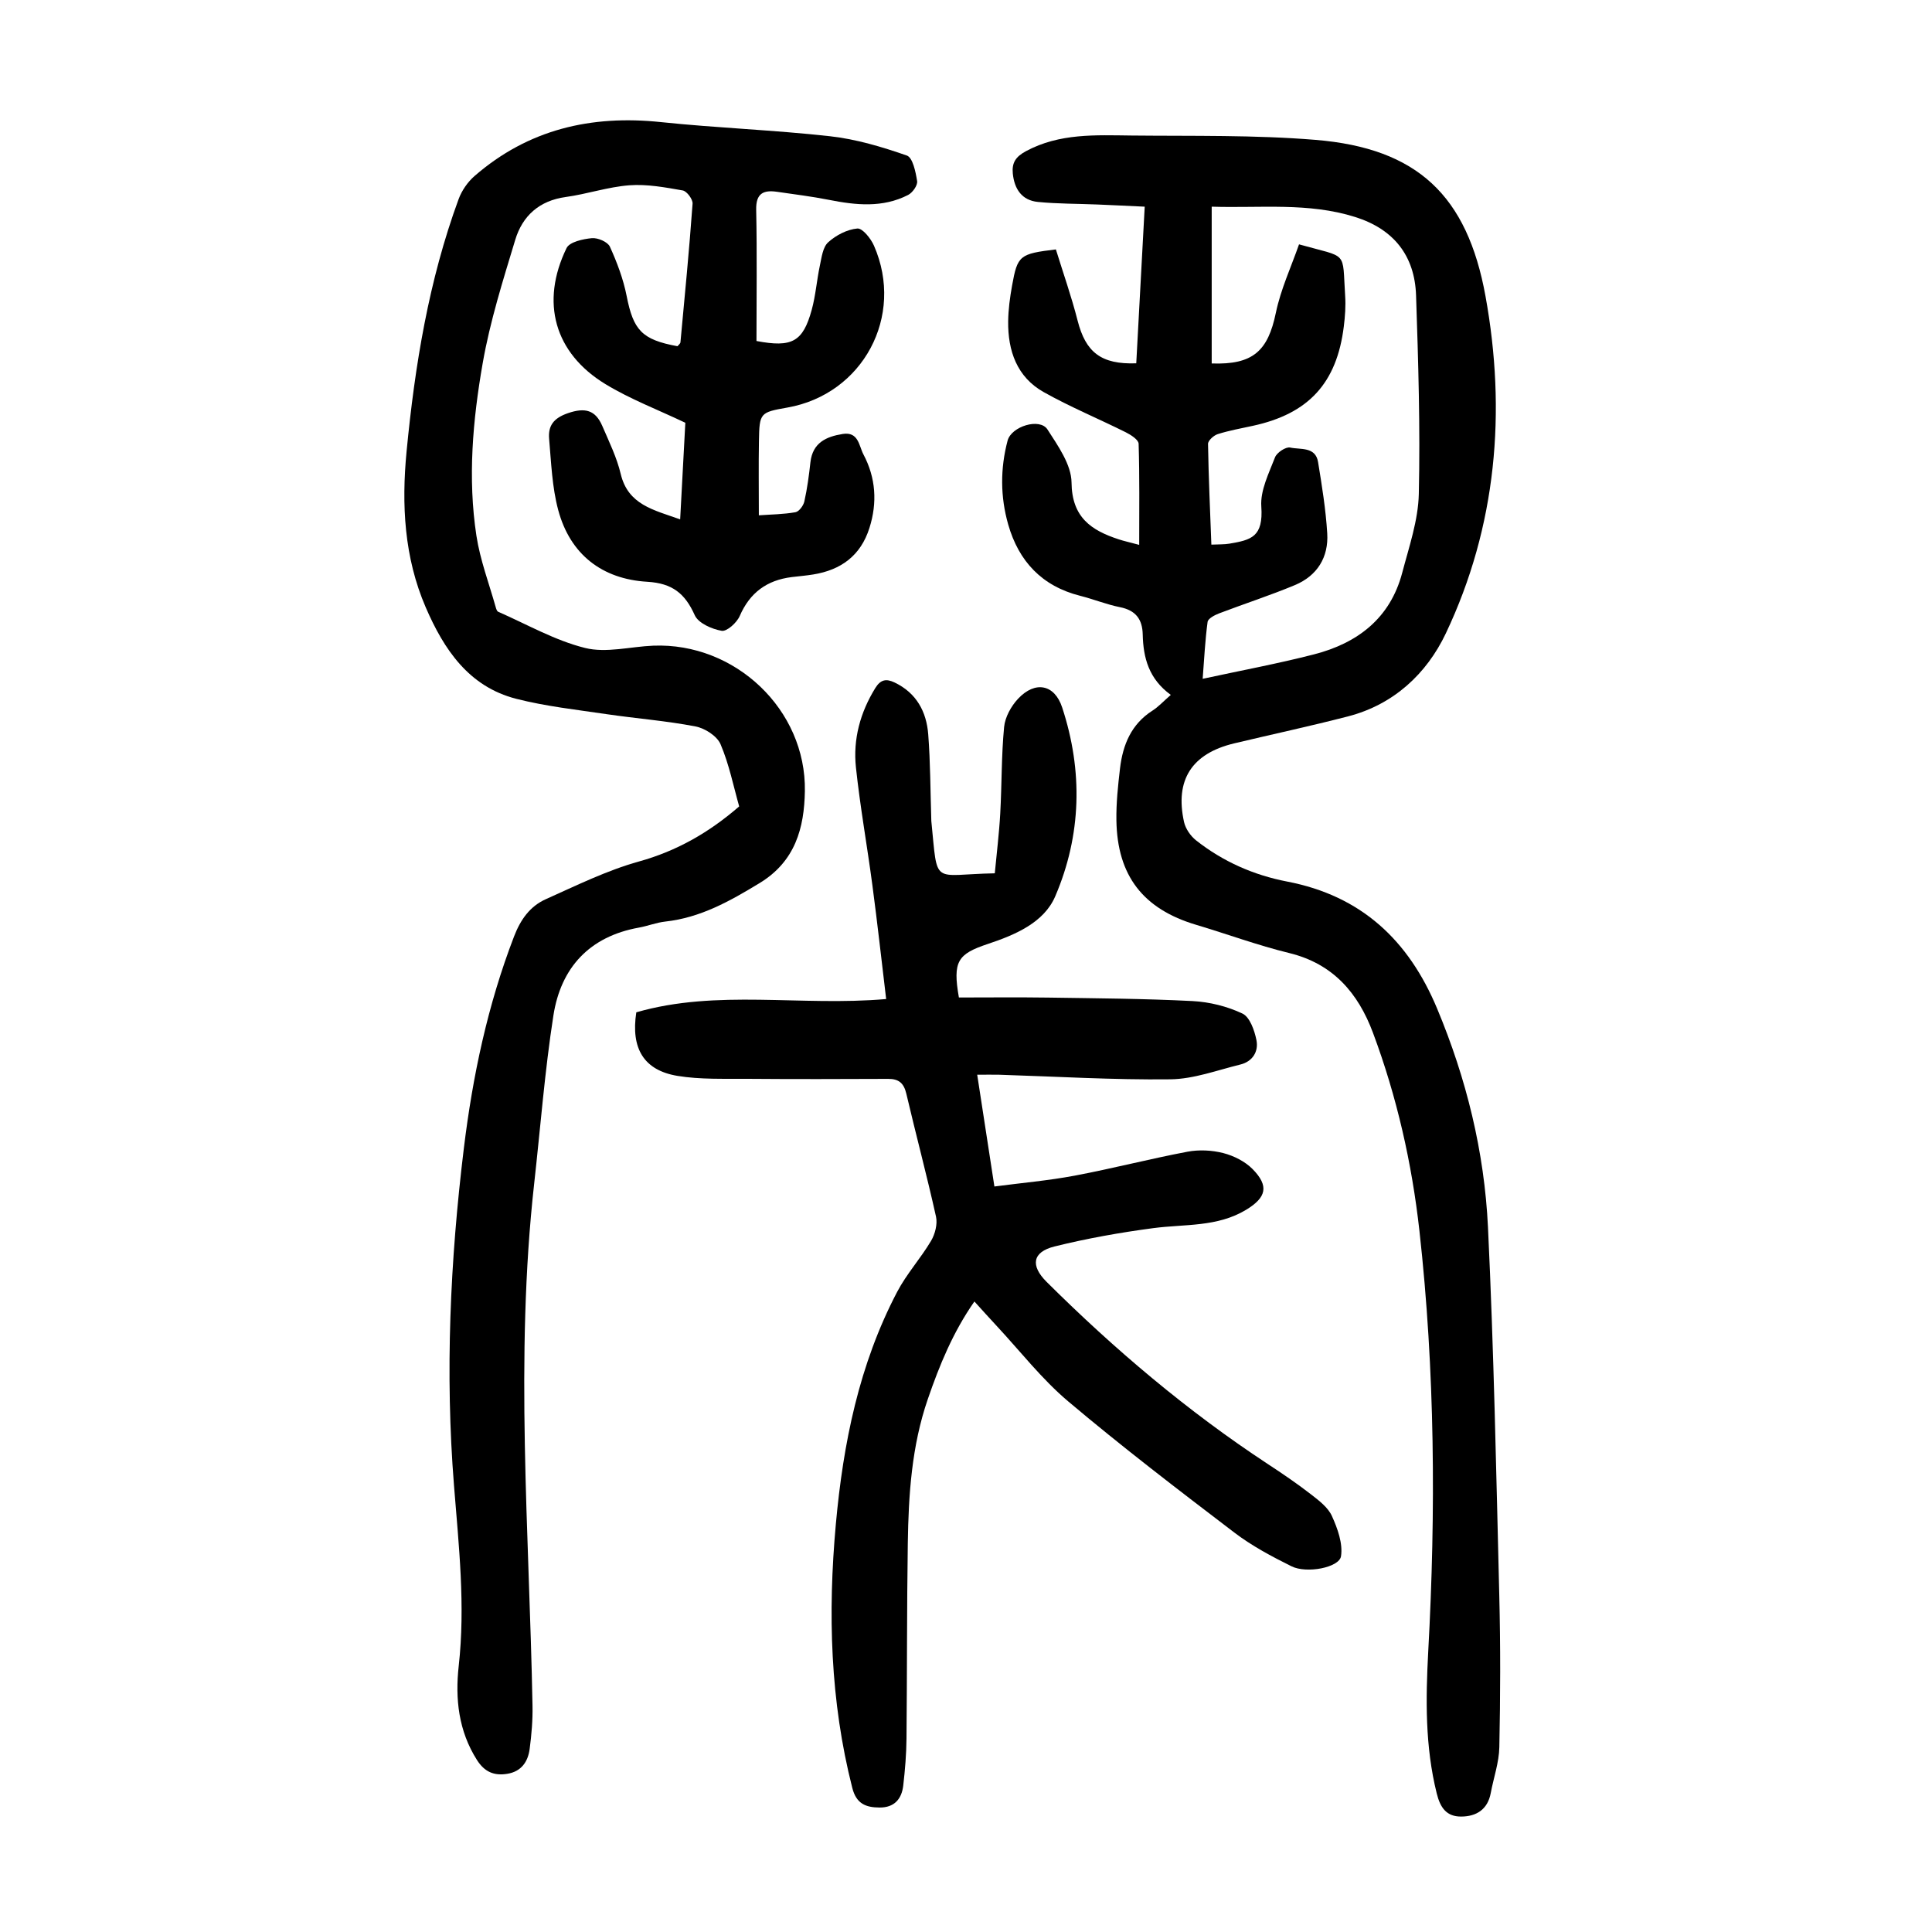 <?xml version="1.0" encoding="utf-8"?>
<svg version="1.1" id="zdic.net" xmlns="http://www.w3.org/2000/svg" xmlns:xlink="http://www.w3.org/1999/xlink" x="0px" y="0px"
	 viewBox="0 0 400 400" style="enable-background:new 0 0 400 400;" xml:space="preserve">
<g>
	<path d="M242.4,143.87c-4.57-3.32-5.7-7.71-5.81-12.49c-0.07-3.19-1.46-5.02-4.71-5.67c-2.8-0.56-5.48-1.66-8.26-2.36
		c-7.89-1.99-12.7-7.13-14.88-14.75c-1.64-5.73-1.66-11.58-0.13-17.37c0.78-2.96,6.67-4.78,8.26-2.31
		c2.18,3.39,4.94,7.28,4.98,10.98c0.07,7.22,4.08,9.91,9.79,11.77c1.03,0.34,2.1,0.57,4.22,1.14c0-7.33,0.09-14.14-0.12-20.94
		c-0.03-0.83-1.6-1.84-2.66-2.37c-5.65-2.82-11.52-5.24-17.01-8.33c-5.53-3.11-7.41-8.54-7.34-14.63c0.03-2.48,0.37-4.98,0.81-7.42
		c1.12-6.25,1.56-6.58,9.07-7.48c1.49,4.83,3.22,9.73,4.5,14.75c1.67,6.53,4.84,9.09,12.14,8.83c0.57-10.59,1.14-21.23,1.75-32.43
		c-3.43-0.16-6.62-0.32-9.81-0.45c-4.1-0.17-8.22-0.13-12.3-0.53c-3.33-0.33-4.88-2.67-5.2-5.89c-0.22-2.21,0.59-3.47,2.72-4.62
		c6.97-3.75,14.46-3.32,21.9-3.24c12.7,0.13,25.44-0.14,38.07,0.9c21.04,1.73,31.39,11.48,35.18,32.38
		c4.33,23.87,2.31,47.6-8.22,69.8c-3.95,8.32-10.77,14.72-20.21,17.17c-7.83,2.03-15.75,3.72-23.62,5.6
		c-8.75,2.1-12.29,7.56-10.37,16.27c0.31,1.39,1.34,2.89,2.47,3.79c5.57,4.4,11.93,7.21,18.89,8.55
		c15.3,2.94,25.11,12.1,31.03,26.27c6.08,14.54,9.79,29.66,10.54,45.29c1.21,25.4,1.71,50.84,2.34,76.27
		c0.26,10.46,0.23,20.93,0.01,31.38c-0.06,3.18-1.19,6.34-1.78,9.52c-0.64,3.4-2.99,4.83-6.1,4.85c-3,0.02-4.33-1.75-5.08-4.79
		c-2.42-9.72-2.29-19.53-1.76-29.39c1.59-29.07,1.4-58.12-1.82-87.07c-1.56-14.01-4.67-27.77-9.62-41.02
		c-3.07-8.22-8.24-14.29-17.33-16.51c-6.52-1.59-12.85-3.93-19.29-5.85c-10.94-3.26-16.32-10.14-16.5-21.6
		c-0.06-3.6,0.33-7.22,0.75-10.81c0.58-4.86,2.32-9.13,6.71-11.93C239.85,146.33,240.87,145.2,242.4,143.87z M250.87,42.79
		c0,11.18,0,21.83,0,32.46c8.53,0.3,11.64-2.56,13.28-10.48c1.01-4.87,3.17-9.51,4.8-14.18c10.29,2.9,8.93,1.11,9.55,10.67
		c0.14,2.1-0.02,4.24-0.28,6.34c-1.45,11.72-7.29,18.06-18.83,20.56c-2.43,0.53-4.9,0.97-7.27,1.72c-0.83,0.26-2.02,1.34-2.01,2.02
		c0.11,6.92,0.43,13.84,0.69,20.86c1.5-0.07,2.64-0.02,3.73-0.2c4.54-0.77,7.05-1.4,6.61-7.7c-0.23-3.33,1.57-6.88,2.84-10.18
		c0.38-0.99,2.25-2.22,3.14-2.02c2.09,0.47,5.23-0.25,5.77,2.99c0.8,4.9,1.6,9.83,1.9,14.78c0.3,4.94-2.07,8.77-6.68,10.7
		c-5.15,2.15-10.48,3.87-15.7,5.86c-0.92,0.35-2.29,1.07-2.39,1.76c-0.51,3.78-0.7,7.62-1.02,11.79c8.04-1.74,15.63-3.15,23.09-5.07
		c8.99-2.32,15.74-7.47,18.22-16.87c1.42-5.4,3.32-10.88,3.44-16.36c0.31-13.69-0.11-27.41-0.57-41.1
		c-0.28-8.23-4.65-13.71-12.6-16.21C270.85,41.86,260.9,43.12,250.87,42.79z"/>
	<path d="M140.82,107.53c0.38-7.2,0.74-13.76,1.07-20c-5.71-2.72-11.43-4.89-16.57-8.02c-10.54-6.43-13.47-16.94-8.02-28.15
		c0.62-1.27,3.39-1.88,5.23-2.05c1.22-0.12,3.28,0.76,3.74,1.76c1.48,3.26,2.78,6.7,3.47,10.21c1.39,7.07,3.14,9.05,10.52,10.4
		c0.2-0.25,0.59-0.52,0.62-0.82c0.89-9.56,1.82-19.12,2.51-28.69c0.07-0.9-1.19-2.59-2.04-2.74c-3.64-0.64-7.39-1.34-11.03-1.07
		c-4.43,0.33-8.77,1.82-13.2,2.43c-5.47,0.75-8.94,3.9-10.44,8.85c-2.55,8.43-5.23,16.9-6.74,25.54c-2.06,11.79-3.13,23.8-1.3,35.76
		c0.77,5.01,2.61,9.85,3.99,14.76c0.1,0.35,0.25,0.85,0.52,0.96c5.96,2.61,11.74,5.94,17.97,7.49c4.4,1.1,9.4-0.28,14.13-0.47
		c16.94-0.68,31.68,13.23,31.39,30.13c-0.13,7.56-1.95,14.52-9.4,19.04c-6.16,3.74-12.22,7.15-19.5,7.95
		c-1.84,0.2-3.62,0.92-5.46,1.25c-10.25,1.84-16.15,8.29-17.7,18.17c-1.8,11.55-2.69,23.25-3.99,34.88
		c-4.01,36-1.02,72.03-0.34,108.05c0.06,2.98-0.2,5.99-0.59,8.95c-0.35,2.65-1.72,4.68-4.64,5.15c-2.72,0.44-4.69-0.38-6.27-2.86
		c-3.83-6.03-4.53-12.69-3.78-19.45c1.4-12.52,0.02-24.89-0.97-37.32c-1.87-23.33-0.8-46.62,2.03-69.84
		c1.83-15.01,4.94-29.72,10.4-43.9c1.34-3.49,3.3-6.25,6.57-7.71c6.34-2.84,12.65-5.96,19.3-7.81c7.79-2.17,14.43-5.94,20.74-11.4
		c-1.18-4.16-2.08-8.71-3.86-12.88c-0.73-1.7-3.24-3.31-5.19-3.68c-6.07-1.17-12.27-1.64-18.4-2.54c-6.26-0.93-12.6-1.62-18.71-3.18
		c-9.85-2.52-14.99-10.26-18.74-18.94c-4.46-10.33-5.03-21.24-3.96-32.31c1.72-17.79,4.58-35.35,10.77-52.2
		c0.65-1.77,1.87-3.54,3.29-4.78c11.12-9.67,24.13-12.69,38.6-11.17c11.65,1.22,23.39,1.63,35.03,2.93
		c5.39,0.6,10.74,2.2,15.88,3.99c1.22,0.42,1.83,3.39,2.13,5.29c0.14,0.87-0.94,2.4-1.86,2.87c-5.28,2.71-10.84,2.12-16.43,1.01
		c-3.54-0.7-7.13-1.14-10.7-1.66c-2.82-0.41-4.4,0.3-4.33,3.71c0.19,9.08,0.06,18.17,0.06,27.18c7.37,1.4,9.62,0.17,11.44-6.46
		c0.82-2.99,1.04-6.14,1.69-9.18c0.36-1.68,0.6-3.79,1.72-4.8c1.61-1.46,3.92-2.66,6.03-2.85c1.06-0.1,2.8,2.07,3.45,3.56
		c6.39,14.61-2.31,30.76-17.93,33.51c-5.66,1-5.79,1.07-5.89,6.94c-0.09,4.97-0.02,9.94-0.02,15.37c2.5-0.18,5.07-0.2,7.57-0.64
		c0.75-0.13,1.66-1.36,1.85-2.23c0.6-2.67,0.96-5.4,1.26-8.12c0.46-4.03,3.24-5.3,6.68-5.85c3.28-0.53,3.36,2.45,4.29,4.22
		c2.57,4.85,2.91,9.98,1.25,15.23c-1.81,5.74-5.89,8.71-11.65,9.64c-1.48,0.24-2.97,0.36-4.45,0.54c-5.12,0.64-8.66,3.21-10.76,8.06
		c-0.6,1.38-2.66,3.25-3.74,3.06c-2.04-0.35-4.83-1.58-5.57-3.23c-2.02-4.5-4.63-6.61-9.83-6.92c-9.34-0.55-15.97-5.65-18.44-14.86
		c-1.27-4.75-1.45-9.8-1.88-14.74c-0.23-2.7,0.91-4.28,3.9-5.31c3.55-1.22,5.69-0.64,7.1,2.63c1.41,3.28,3.02,6.55,3.83,9.99
		C130.06,104.51,135.26,105.55,140.82,107.53z"/>
	<path d="M202.32,222.51c1.2,7.8,2.31,15.02,3.56,23.14c5.63-0.74,11.17-1.22,16.6-2.24c7.82-1.47,15.55-3.48,23.37-4.96
		c2.38-0.45,5.06-0.32,7.41,0.28c2.18,0.56,4.51,1.73,6.07,3.31c3.46,3.51,2.86,5.89-1.33,8.43c-5.97,3.62-12.71,2.94-19.21,3.8
		c-6.87,0.91-13.74,2.13-20.47,3.8c-4.59,1.14-5.01,3.96-1.64,7.32c14.1,14.02,29.21,26.81,45.85,37.75
		c3.02,1.98,6.02,4.02,8.87,6.23c1.65,1.28,3.55,2.71,4.36,4.51c1.17,2.58,2.29,5.69,1.88,8.33c-0.37,2.34-7.11,3.63-10.24,2.08
		c-4.11-2.04-8.24-4.24-11.87-7.01c-11.6-8.84-23.21-17.72-34.35-27.12c-5.49-4.63-9.98-10.44-14.91-15.73
		c-1.44-1.54-2.84-3.11-4.53-4.97c-4.46,6.39-7.24,13.21-9.65,20.22c-3.34,9.69-3.99,19.76-4.14,29.87
		c-0.2,13.47-0.14,26.95-0.27,40.42c-0.03,3.23-0.3,6.48-0.67,9.69c-0.32,2.8-1.84,4.59-4.91,4.57c-2.83-0.02-4.8-0.76-5.64-4.05
		c-4.59-18.01-5.08-36.24-3.41-54.61c1.52-16.74,4.81-33.07,12.7-48.11c1.95-3.72,4.87-6.93,7.02-10.56
		c0.83-1.41,1.36-3.47,1.02-5.01c-1.89-8.51-4.15-16.94-6.14-25.43c-0.51-2.18-1.54-3.1-3.74-3.09c-9.71,0.04-19.43,0.07-29.14-0.01
		c-4.84-0.04-9.76,0.17-14.5-0.61c-6.96-1.15-9.69-5.66-8.53-13.16c16.72-4.83,34.04-1.2,51.73-2.75
		c-0.94-7.85-1.81-15.71-2.85-23.55c-1.08-8.15-2.54-16.25-3.41-24.42c-0.62-5.83,0.89-11.36,4.02-16.43
		c1.1-1.77,2.26-1.96,3.98-1.14c4.54,2.17,6.61,6.05,6.97,10.75c0.45,5.84,0.44,11.71,0.63,17.56c0,0.12,0,0.25,0.01,0.37
		c1.38,13.69-0.01,11.06,13.14,10.83c0.38-4.07,0.9-8.23,1.13-12.39c0.33-5.97,0.23-11.96,0.8-17.9c0.2-2.05,1.45-4.32,2.9-5.86
		c3.54-3.77,7.55-2.98,9.12,1.81c4.33,13.17,3.99,26.44-1.43,39.09c-2.34,5.48-8.33,8-13.94,9.87c-6.28,2.09-7.32,3.6-6.01,11.09
		c6.06,0,12.26-0.07,18.46,0.02c9.97,0.15,19.95,0.21,29.91,0.72c3.51,0.18,7.18,1.09,10.34,2.59c1.52,0.72,2.49,3.48,2.89,5.48
		c0.48,2.37-0.79,4.45-3.33,5.07c-4.8,1.17-9.63,3-14.47,3.06c-11.83,0.14-23.67-0.58-35.5-0.95
		C205.49,222.48,204.17,222.51,202.32,222.51z"/>
</g>
</svg>
